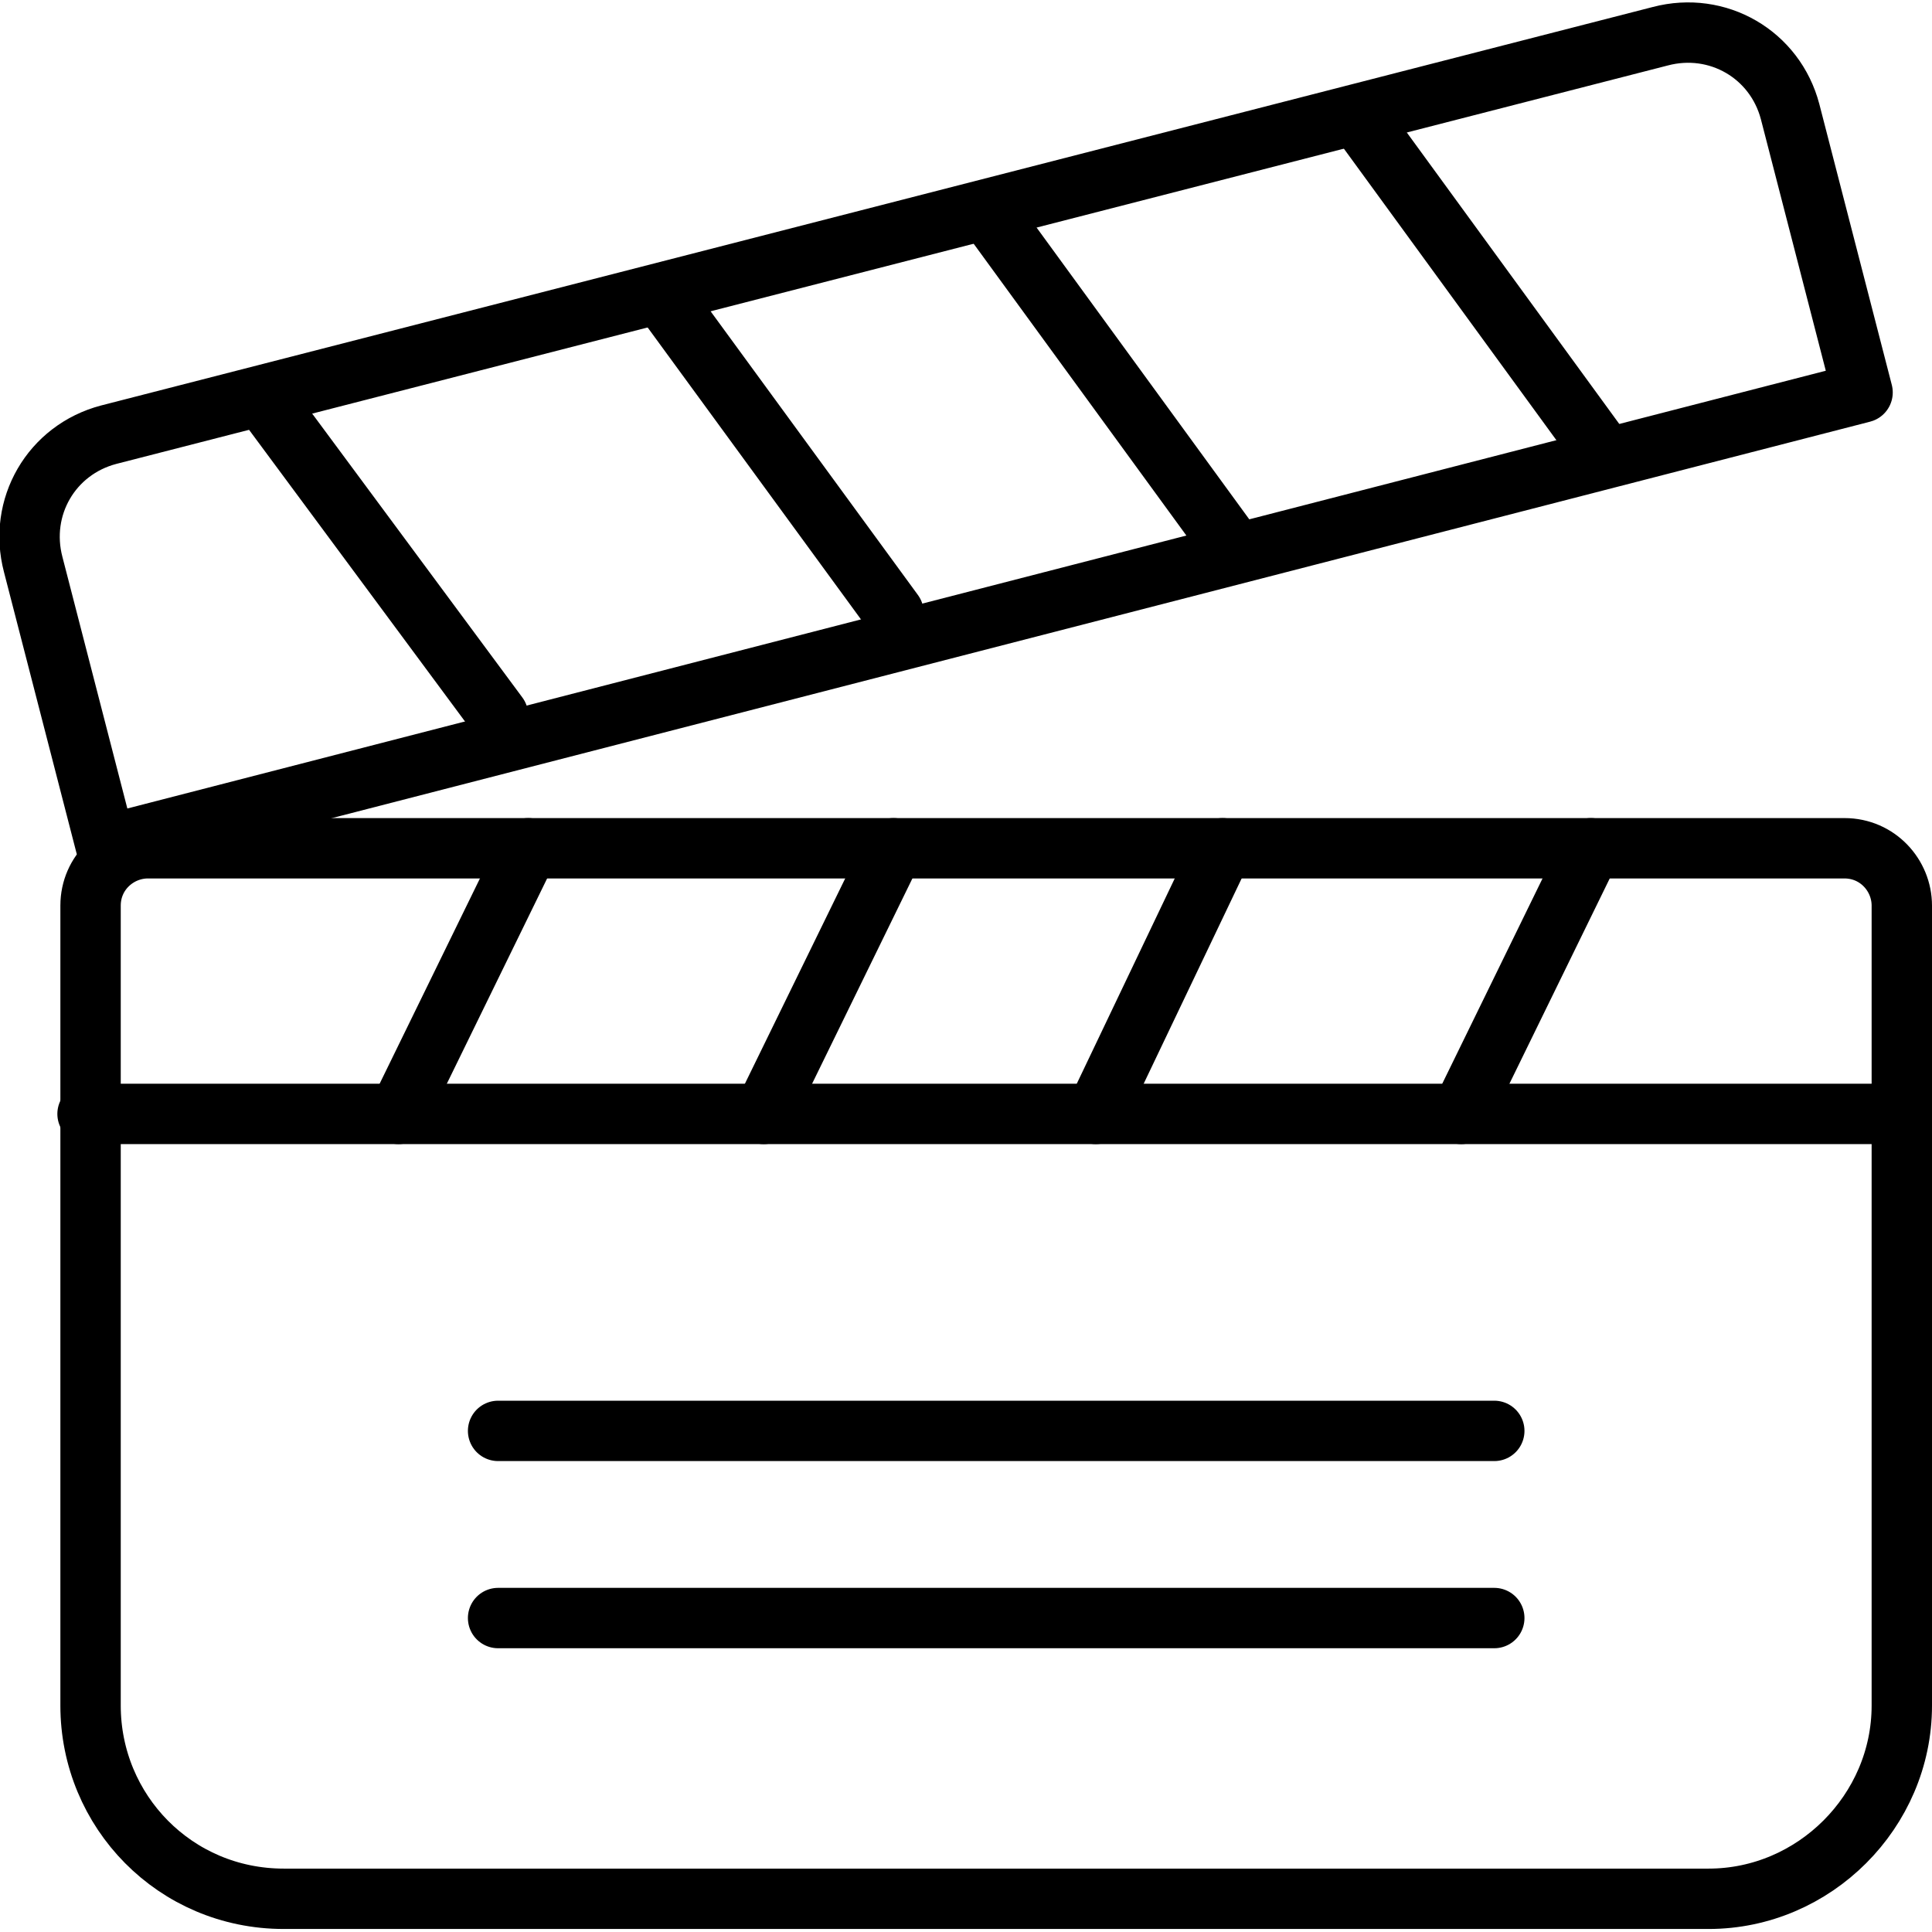 <svg xmlns="http://www.w3.org/2000/svg" width="512" viewBox="0 0 64 64" height="512" id="Layer_1"><g style="fill:none;stroke:#000;stroke-linecap:round;stroke-linejoin:round;stroke-miterlimit:10;stroke-width:2"><path d="m56.6 62.9h-47.2c-3.6 0-6.4-2.9-6.4-6.4v-26.5c0-1.1.9-1.9 1.9-1.9h56.2c1.1 0 1.9.9 1.9 1.9v26.5c0 3.5-2.9 6.4-6.4 6.4z"></path><path d="m2.9 36.9h60.1"></path><g><path d="m52.7 28.1-4.3 8.8"></path><path d="m17.5 28.1-4.3 8.8"></path><path d="m29.6 28.1-4.3 8.8"></path><path d="m40.5 28.1-4.2 8.8"></path></g><path d="m61.7 13-58.2 15-2.4-9.3c-.5-1.9.6-3.8 2.5-4.3l51.4-13.2c1.9-.5 3.8.6 4.3 2.5z"></path><g><path d="m45.3 4.3 7.8 10.7"></path><path d="m33 7.4 7.8 10.7"></path><path d="m8.8 13.3 7.7 10.4"></path><path d="m22 9.9 7.6 10.4"></path></g><g><path d="m16.5 47.4h33"></path><path d="m16.5 53.6h33"></path></g></g></svg>